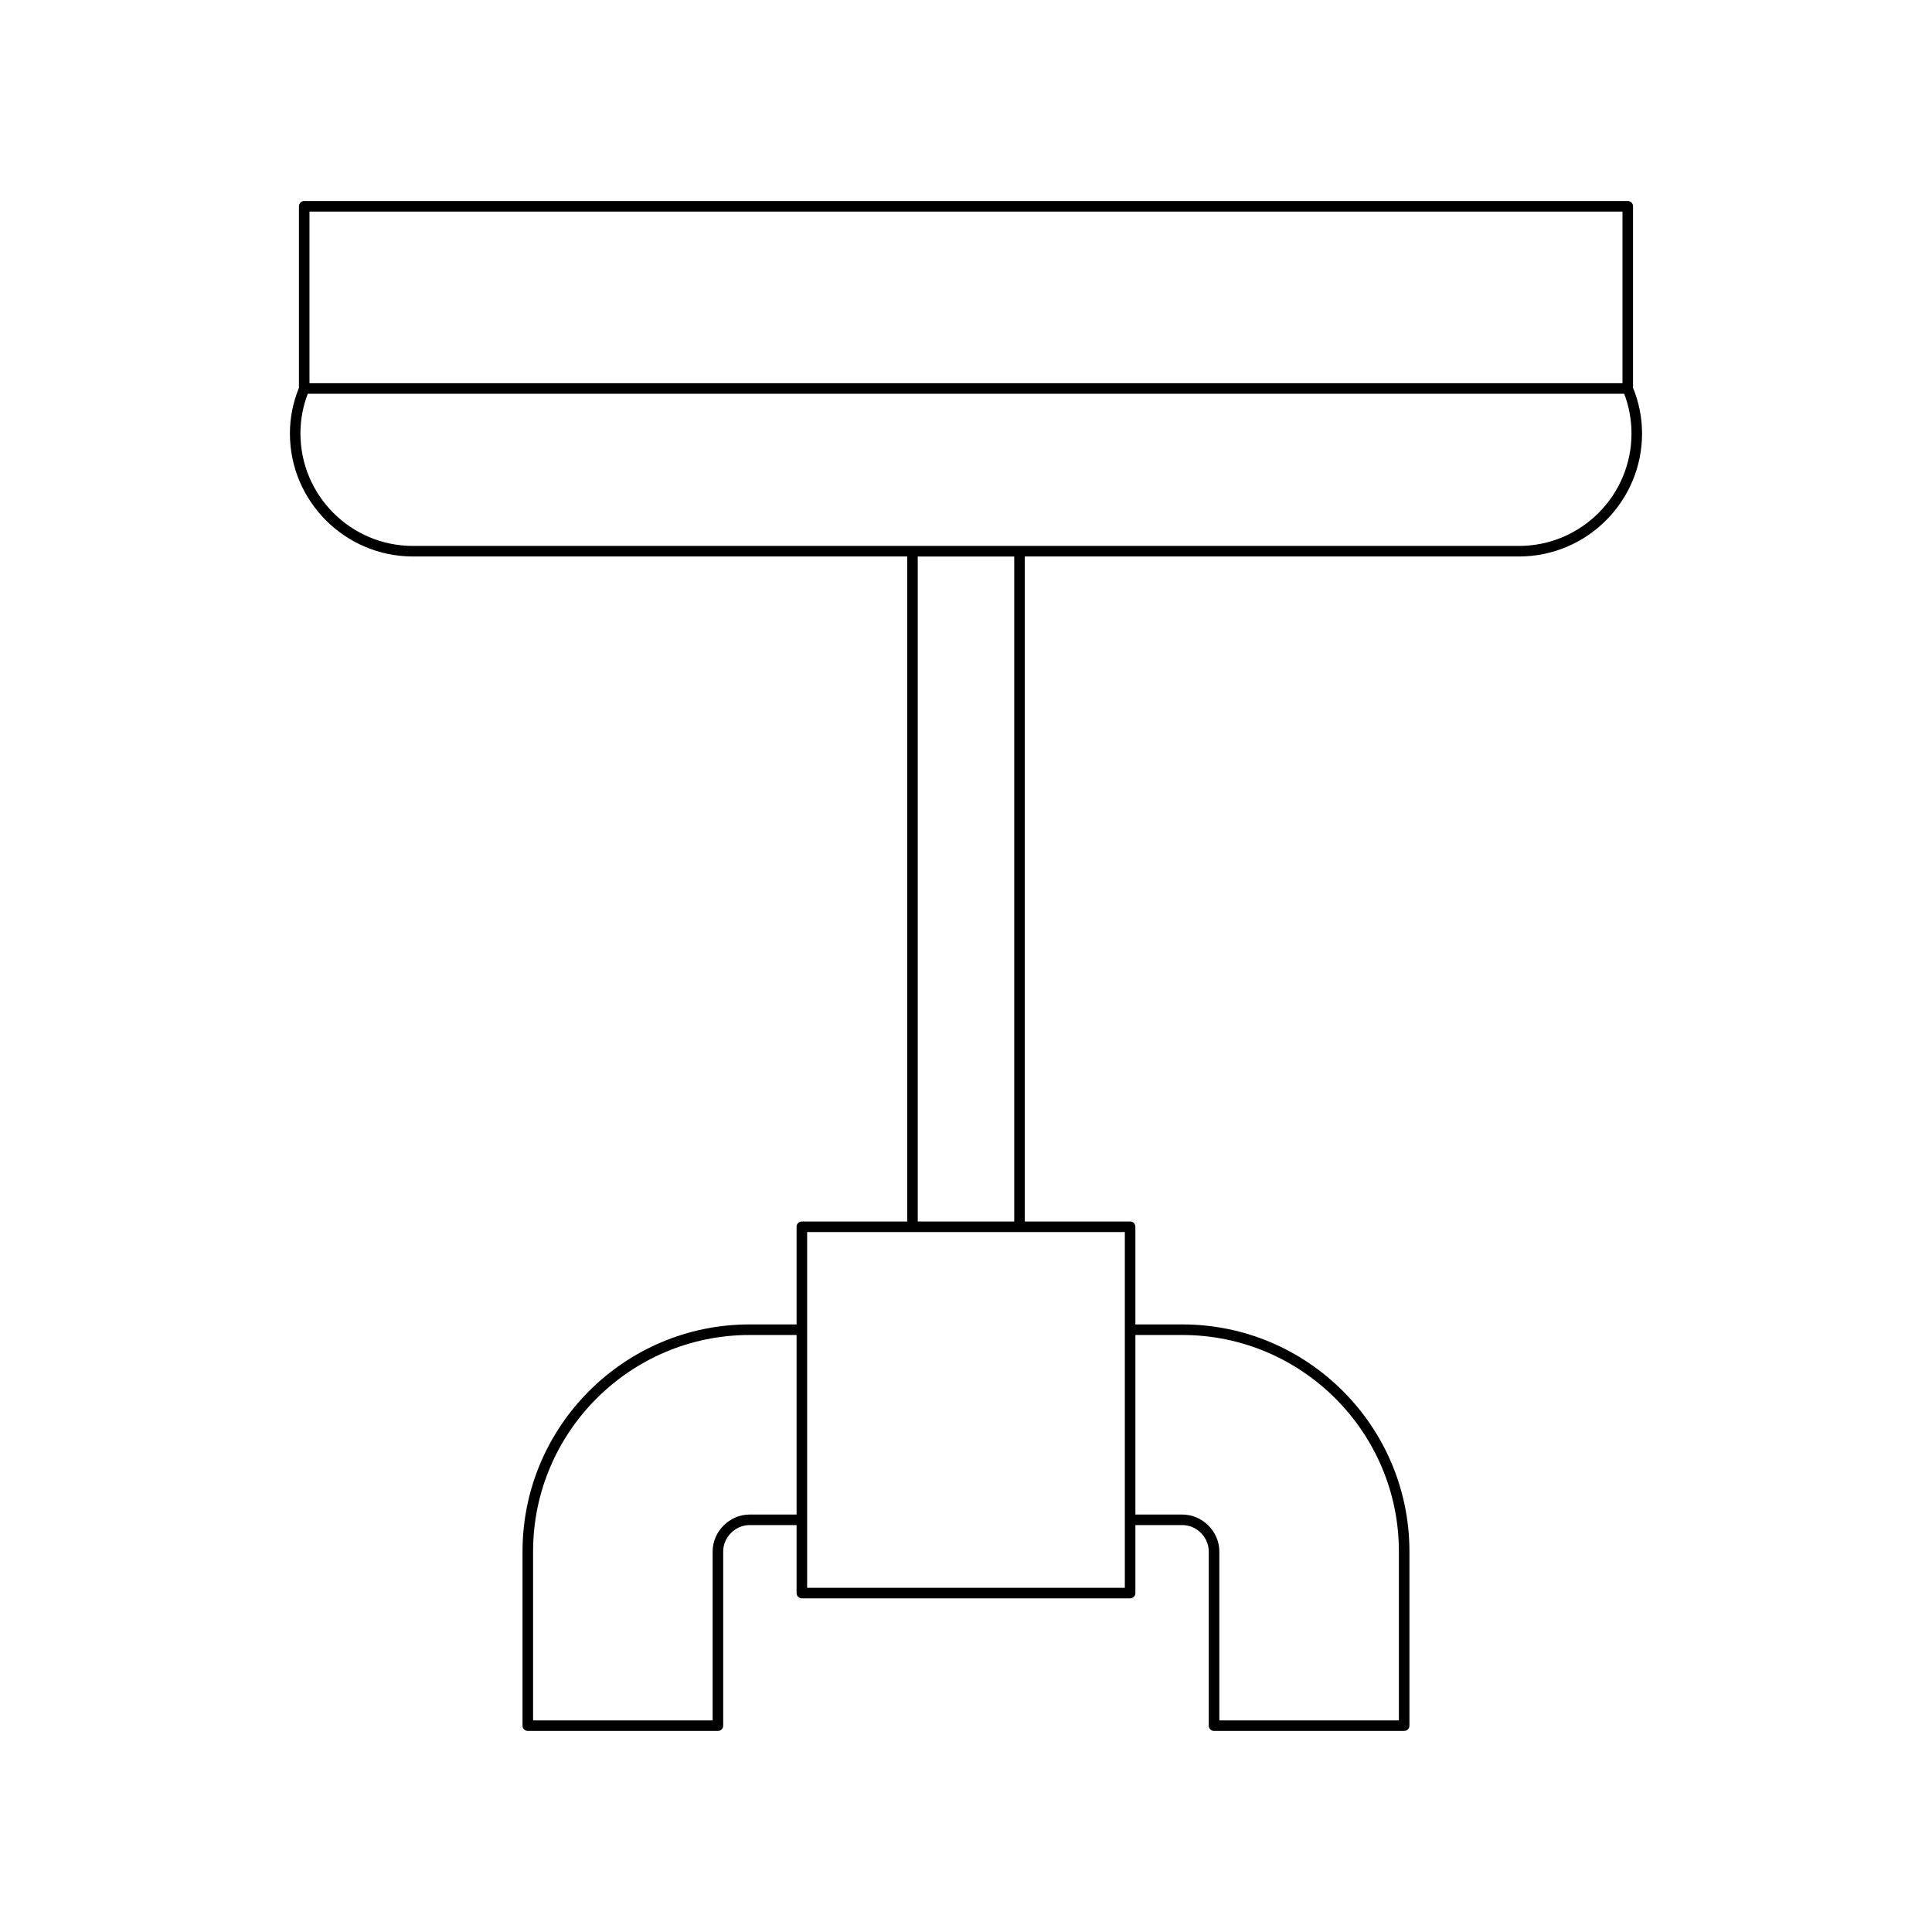 <?xml version="1.0" encoding="UTF-8"?>
<!-- Uploaded to: SVG Repo, www.svgrepo.com, Generator: SVG Repo Mixer Tools -->
<svg fill="#000000" width="800px" height="800px" version="1.1" viewBox="144 144 512 512" xmlns="http://www.w3.org/2000/svg">
 <path d="m575.38 197.27h-350.76c-0.773 0-1.398 0.625-1.398 1.398v48.098c-1.562 3.871-2.391 7.938-2.391 12.105 0 17.977 14.625 32.602 32.602 32.602h130.98v176.23h-27.914c-0.773 0-1.398 0.625-1.398 1.398v25.883h-12.449c-33.184 0-60.176 26.996-60.176 60.176v46.156c0 0.773 0.625 1.398 1.398 1.398h50.383c0.773 0 1.398-0.625 1.398-1.398v-46.156c0-3.793 3.203-6.996 6.996-6.996h12.449v18.016c0 0.773 0.625 1.398 1.398 1.398h86.992c0.773 0 1.398-0.625 1.398-1.398v-18.016h12.449c3.793 0 6.996 3.203 6.996 6.996v46.156c0 0.773 0.625 1.398 1.398 1.398h50.383c0.773 0 1.398-0.625 1.398-1.398v-46.156c0-33.184-26.996-60.176-60.176-60.176h-12.449v-25.883c0-0.773-0.625-1.398-1.398-1.398h-27.914l0.004-176.23h130.98c17.977 0 32.602-14.625 32.602-32.602 0-4.168-0.824-8.234-2.391-12.105v-48.098c0.004-0.773-0.625-1.398-1.398-1.398zm-220.28 348.1h-12.449c-5.312 0-9.797 4.484-9.797 9.797v44.754h-47.582v-44.754c0-31.637 25.738-57.379 57.379-57.379h12.449zm89.793-47.582h12.449c31.637 0 57.379 25.738 57.379 57.379v44.754h-47.582v-44.754c0-5.312-4.484-9.797-9.797-9.797h-12.449zm-218.88-297.72h347.96v45.488h-347.96zm216.08 270.44v94.281h-84.191v-94.281zm-54.879-2.801v-176.23h25.566v176.23zm159.35-179.03h-293.14c-16.434 0-29.805-13.371-29.805-29.805 0-3.609 0.652-7.144 1.938-10.516h348.87c1.289 3.371 1.938 6.906 1.938 10.516 0.004 16.434-13.367 29.805-29.801 29.805z"/>
</svg>